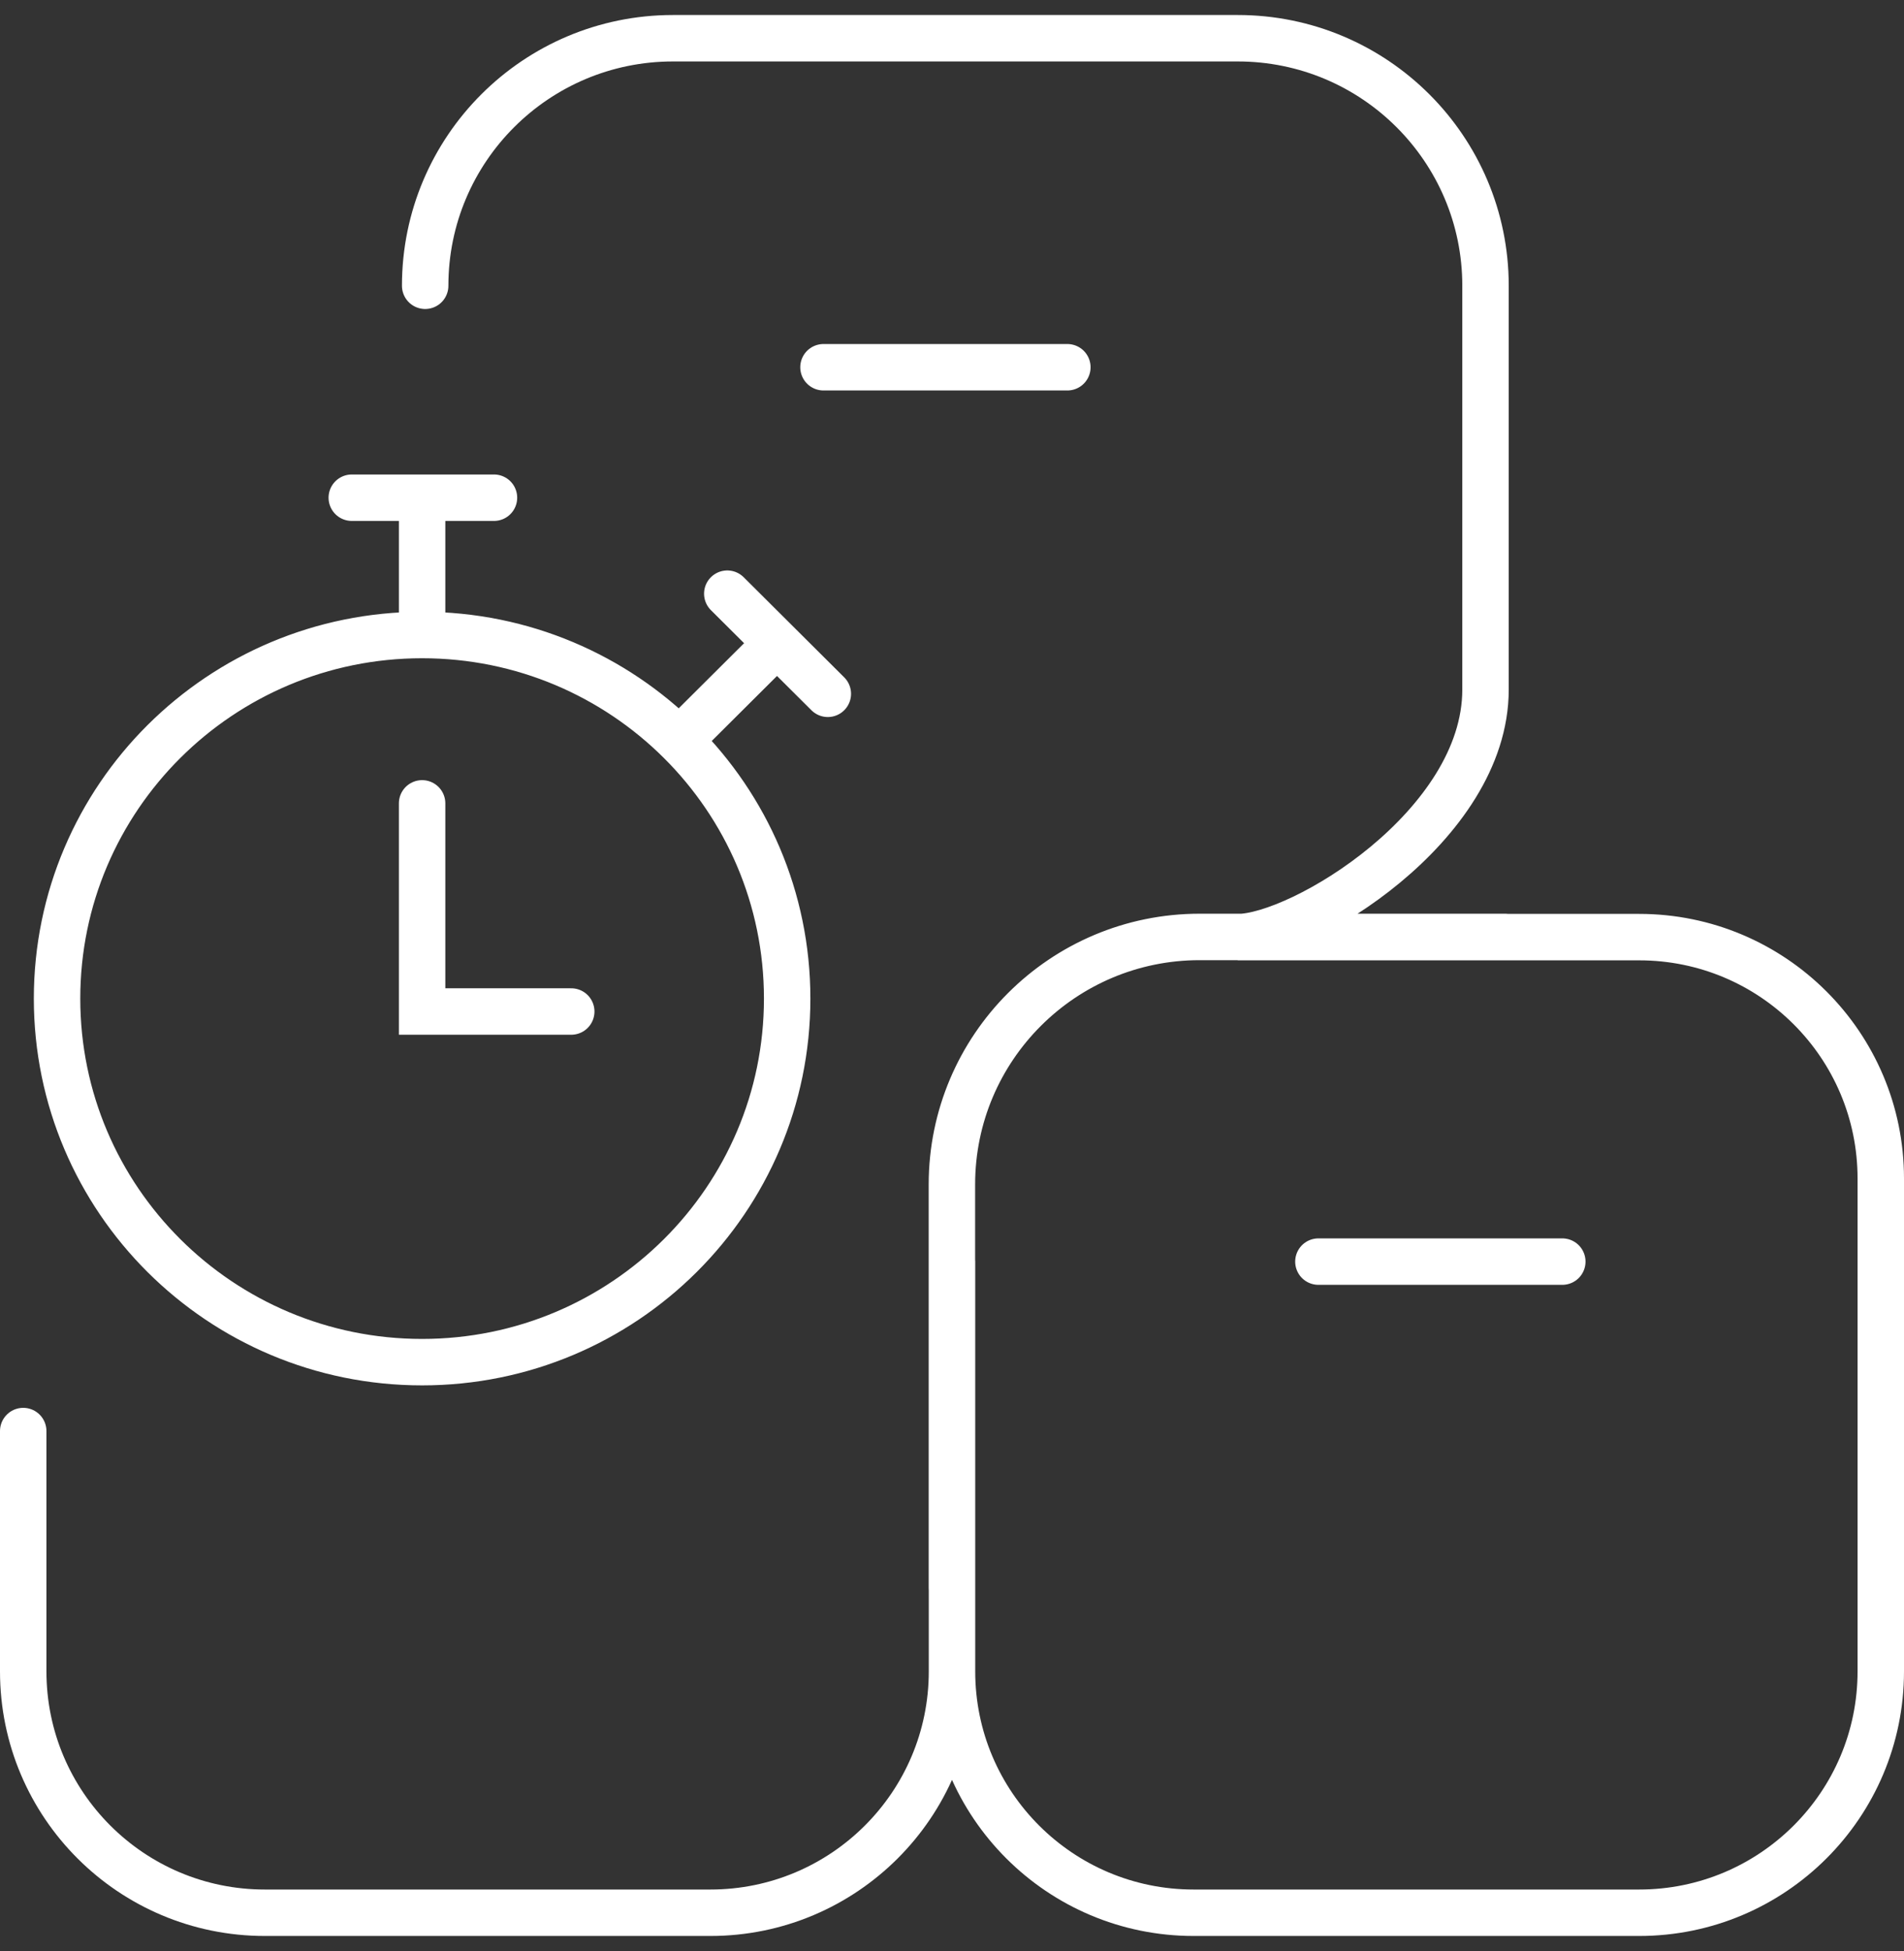 <svg width="82" height="84" viewBox="0 0 82 84" fill="none" xmlns="http://www.w3.org/2000/svg">
<rect x="0" y="0" width="82" height="84" fill="#333333" stroke="none"/>
<path d="M41 54.319V71.962M41 71.962C41 77.701 36.341 82.354 30.594 82.354H11.406C5.659 82.354 1 77.701 1 71.962V61.615M41 71.962C41 77.701 45.659 82.354 51.406 82.354H70.594C76.341 82.354 81 77.701 81 71.962V50.74C81 45.001 76.341 40.348 70.594 40.348H53.305C56.036 40.348 63.977 35.576 63.977 29.689V12.304C63.977 6.418 59.199 1.646 53.305 1.646H28.984C23.09 1.646 18.311 6.418 18.311 12.304M35.465 15.812H45.968M56.78 54.319H67.284M40.996 68.383V50.998C40.996 45.112 45.774 40.34 51.668 40.34H64.824M18.179 27.341C9.496 27.341 2.457 34.349 2.457 42.994C2.457 51.639 9.496 58.648 18.179 58.648C26.862 58.648 33.901 51.639 33.901 42.994C33.901 34.349 26.862 27.341 18.179 27.341ZM18.179 27.341V21.429M15.15 21.429H21.274M33.463 27.693L29.265 31.873M31.322 25.561L35.652 29.872M18.179 34.589V43.551H24.602" stroke="white" stroke-width="2" stroke-miterlimit="10" stroke-linecap="round"/>
</svg>
